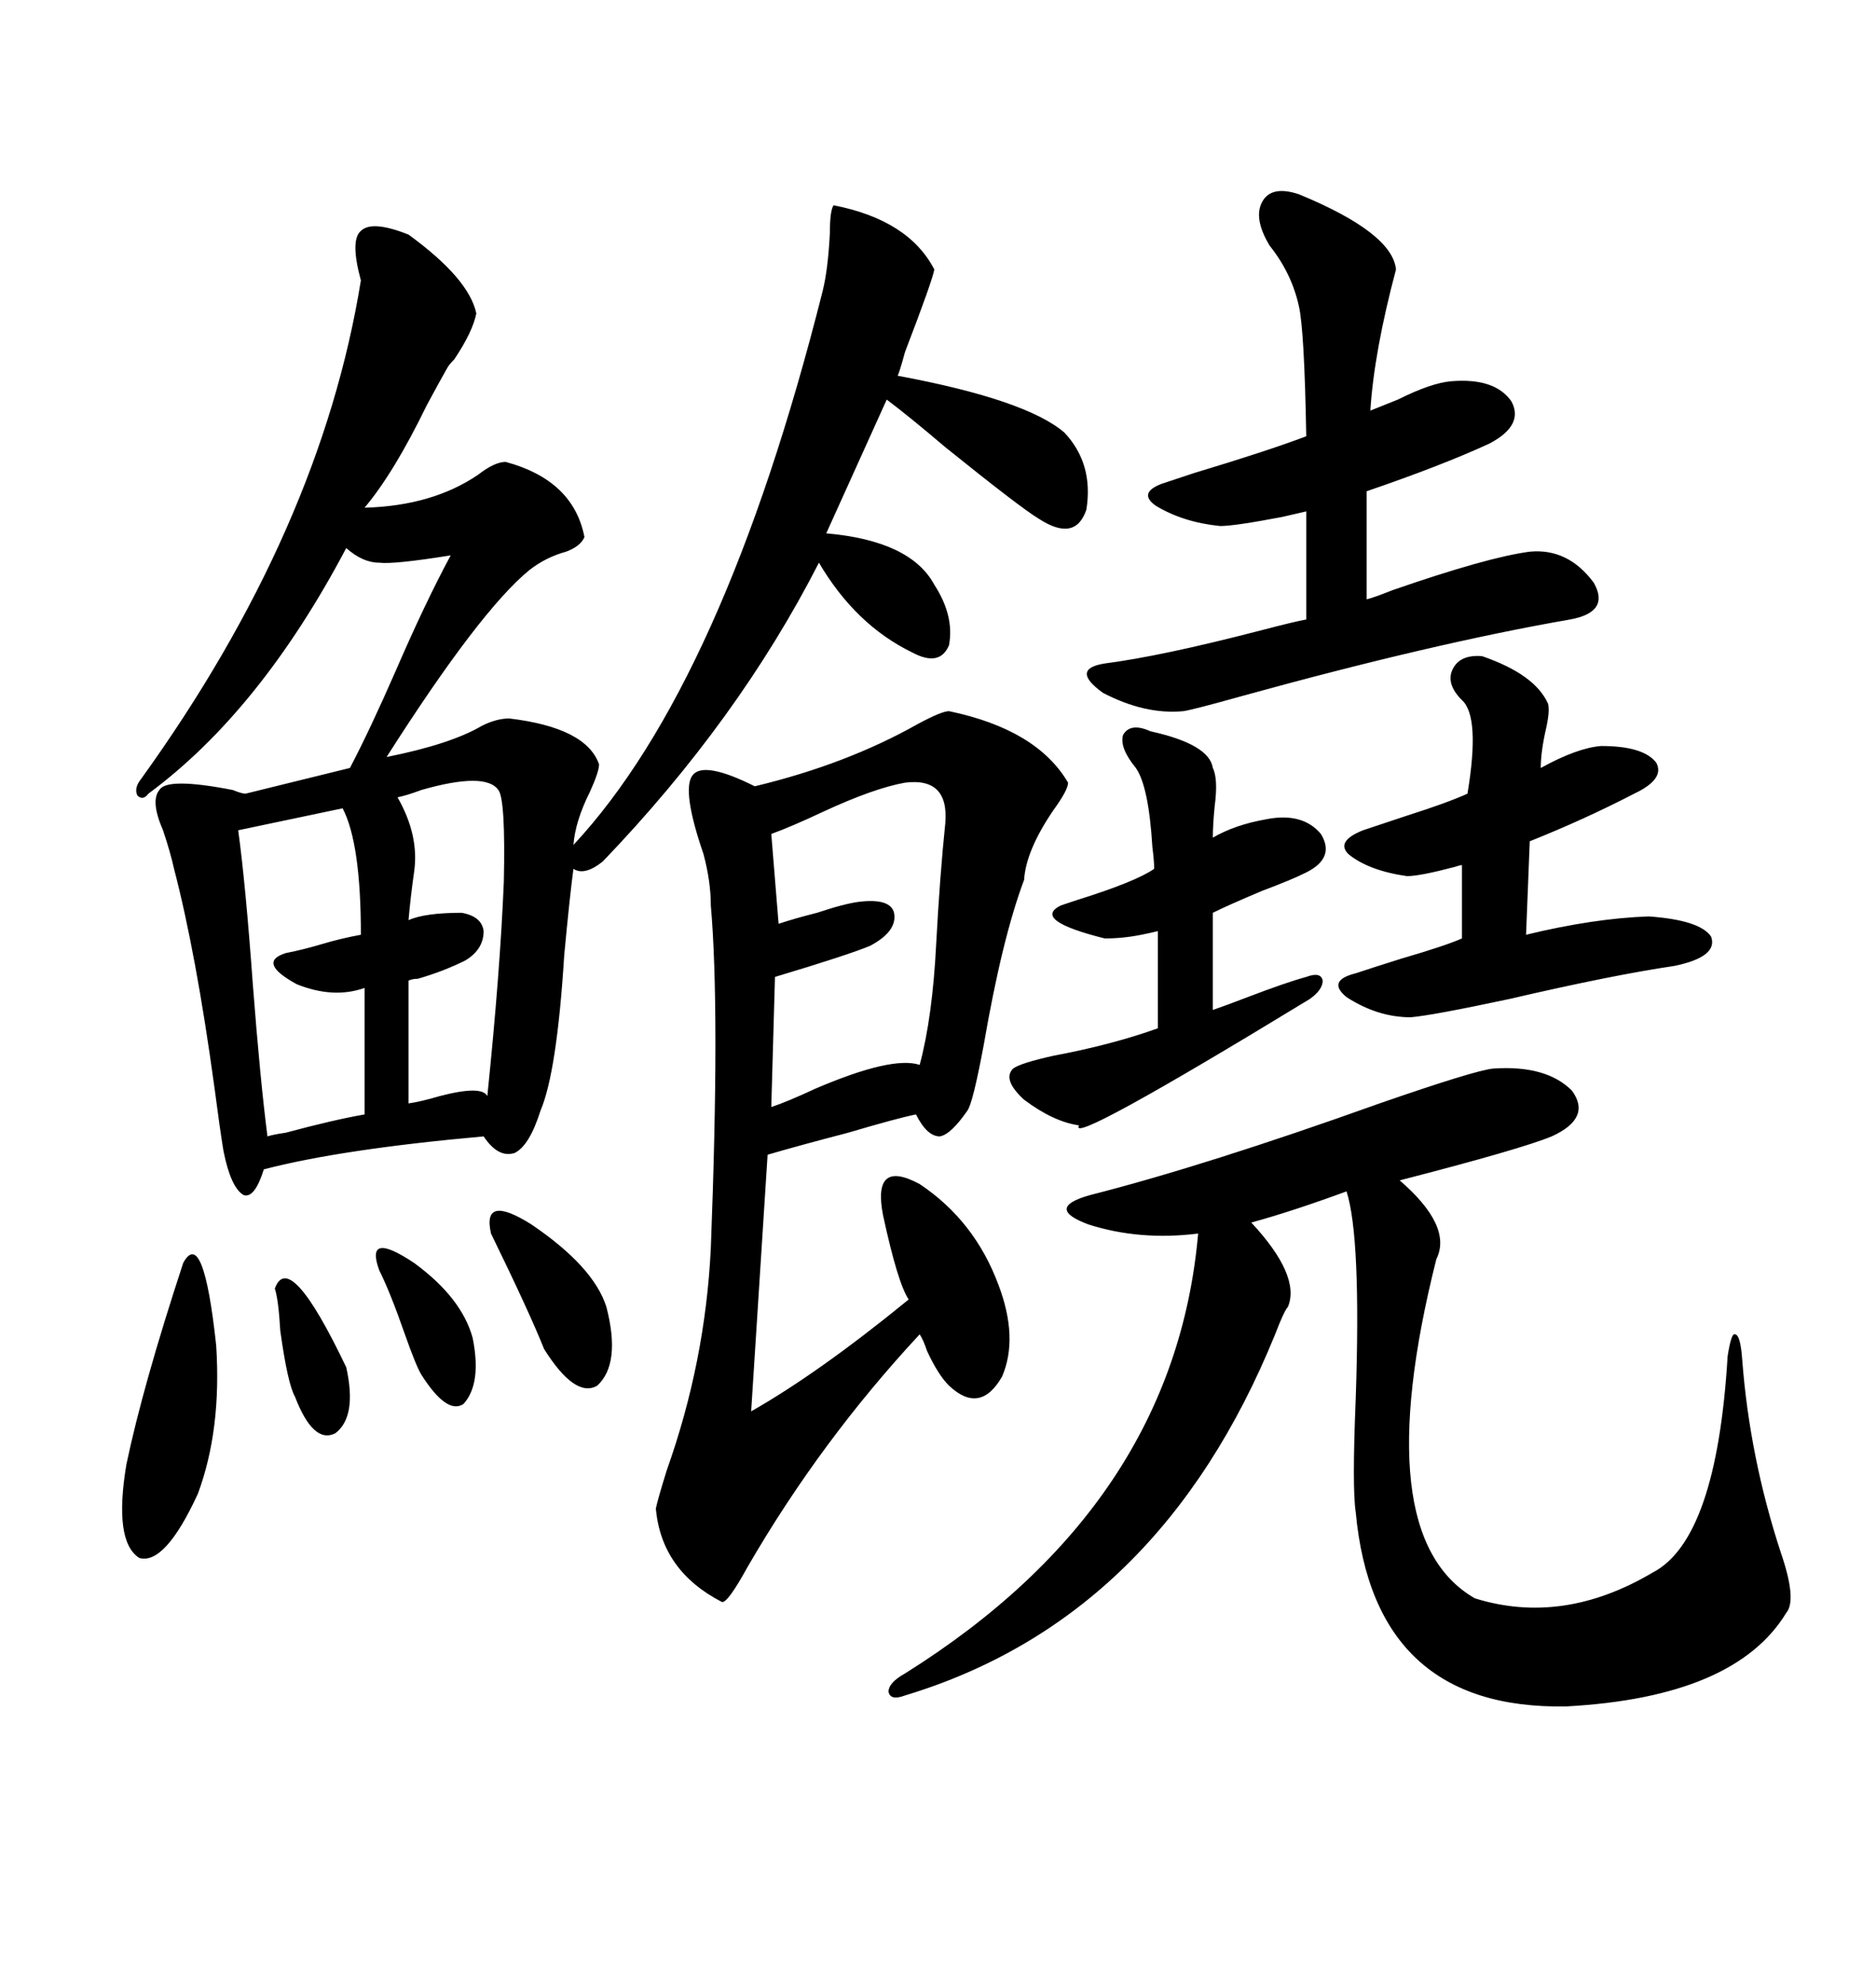 <svg xmlns="http://www.w3.org/2000/svg" xmlns:xlink="http://www.w3.org/1999/xlink" width="300" height="317.285"><path d="M65.33 37.50L65.33 37.50Q75 44.53 76.17 50.10L76.17 50.10Q75.59 53.03 72.66 57.42L72.66 57.42Q71.78 58.30 71.48 58.89L71.48 58.89Q70.31 60.94 68.26 64.75L68.26 64.75Q62.99 75.59 58.30 81.15L58.30 81.15Q69.14 80.86 76.46 75.88L76.46 75.88Q79.10 73.83 80.86 73.83L80.86 73.83Q91.70 76.76 93.46 85.84L93.46 85.84Q92.87 87.30 90.53 88.18L90.53 88.18Q87.30 89.06 84.67 91.11L84.67 91.11Q76.76 97.56 61.82 121.00L61.82 121.00Q72.07 118.95 77.05 116.02L77.05 116.02Q79.39 114.84 81.45 114.84L81.45 114.84Q93.75 116.31 95.80 122.17L95.80 122.17Q95.80 123.34 94.34 126.56L94.34 126.56Q91.99 131.25 91.70 135.06L91.70 135.06Q115.72 109.28 131.54 46.58L131.54 46.58Q132.42 43.07 132.71 37.21L132.71 37.21Q132.71 33.69 133.30 32.81L133.30 32.81Q145.31 35.16 149.41 43.07L149.41 43.07Q149.12 44.82 144.73 56.25L144.73 56.25Q143.85 59.47 143.55 60.06L143.55 60.06Q164.06 63.87 170.21 69.14L170.21 69.14Q174.90 74.12 173.73 81.45L173.73 81.45Q171.97 86.72 166.11 82.91L166.11 82.91Q163.18 81.15 151.17 71.48L151.17 71.48Q145.31 66.50 141.80 63.87L141.80 63.87L132.13 85.25Q145.61 86.43 149.41 93.46L149.41 93.46Q152.64 98.44 151.76 103.13L151.76 103.13Q150.29 106.64 145.90 104.30L145.90 104.30Q136.82 99.90 130.96 89.94L130.96 89.94Q118.07 115.14 96.39 137.70L96.39 137.70Q93.46 140.04 91.70 138.87L91.70 138.87Q91.11 143.26 90.23 152.64L90.23 152.64Q89.06 171.39 86.43 177.54L86.43 177.54Q84.67 183.11 82.32 184.28L82.32 184.28Q79.69 185.16 77.34 181.64L77.34 181.64Q54.49 183.69 42.19 186.91L42.19 186.91Q40.72 191.60 38.96 191.02L38.96 191.02Q36.91 189.84 35.74 183.98L35.74 183.98Q35.16 180.47 34.28 173.73L34.28 173.73Q31.35 152.34 27.83 138.87L27.83 138.87Q27.25 136.23 26.07 132.71L26.07 132.71Q24.02 128.03 25.49 126.27L25.49 126.27Q26.66 124.22 37.21 126.27L37.21 126.27Q38.67 126.86 39.26 126.86L39.26 126.86L55.96 122.75Q59.18 116.60 63.28 107.23L63.28 107.23Q67.97 96.39 72.07 88.77L72.07 88.77Q62.99 90.23 60.64 89.94L60.64 89.94Q58.01 89.94 55.37 87.60L55.37 87.60Q41.60 113.67 23.73 126.86L23.73 126.86Q22.85 128.03 21.97 127.15L21.97 127.15Q21.39 125.98 22.56 124.51L22.56 124.51Q51.27 84.67 57.71 44.82L57.71 44.82Q55.96 38.38 57.71 36.91L57.71 36.91Q59.47 35.16 65.33 37.50ZM113.67 144.73L113.67 144.73Q113.67 140.92 112.50 136.52L112.50 136.52Q108.98 126.27 110.74 123.93L110.74 123.93Q112.50 121.58 120.70 125.68L120.70 125.68Q135.35 122.17 146.78 115.72L146.78 115.72Q150.59 113.67 151.76 113.67L151.76 113.67Q165.82 116.60 170.80 125.10L170.80 125.10Q170.80 126.27 168.46 129.49L168.46 129.49Q164.06 135.94 163.77 140.63L163.77 140.63Q160.25 150 157.32 166.99L157.32 166.99Q155.57 176.37 154.69 177.54L154.69 177.54Q152.05 181.35 150.29 181.64L150.29 181.64Q148.24 181.64 146.48 178.13L146.48 178.13Q143.55 178.71 135.64 181.05L135.64 181.05Q127.73 183.11 122.75 184.57L122.75 184.57L120.12 225.59Q130.96 219.43 145.31 207.71L145.31 207.71Q143.55 205.08 141.21 194.24L141.21 194.24Q139.45 185.16 147.07 189.26L147.07 189.26Q155.86 195.12 159.67 205.37L159.67 205.37Q162.89 213.87 160.25 220.02L160.25 220.02Q156.74 226.17 151.76 221.48L151.76 221.48Q150 219.73 148.24 215.92L148.24 215.92Q147.66 214.16 147.07 213.28L147.07 213.28Q131.25 230.27 119.53 250.49L119.53 250.49Q116.31 256.35 115.43 256.05L115.43 256.05Q105.76 251.07 104.88 241.11L104.88 241.11Q105.18 239.65 106.64 234.96L106.64 234.96Q112.79 217.68 113.67 199.51L113.67 199.51Q115.14 161.43 113.67 144.73ZM238.77 170.80L238.77 170.80Q247.27 170.21 251.37 174.32L251.37 174.32Q254.59 178.71 248.14 181.64L248.14 181.64Q243.16 183.69 223.83 188.67L223.83 188.67Q232.32 196.00 229.69 201.27L229.69 201.27Q218.55 245.51 235.84 255.47L235.84 255.47Q249.90 259.86 264.26 251.37L264.26 251.37Q274.51 246.09 276.27 216.80L276.27 216.80Q276.86 212.99 277.44 213.28L277.44 213.28Q278.32 213.28 278.61 217.38L278.61 217.38Q279.79 232.91 284.77 248.14L284.77 248.14Q287.40 255.76 285.64 257.81L285.64 257.81Q277.44 271.29 250.49 272.75L250.49 272.75Q219.73 273.34 216.80 241.70L216.80 241.70Q216.21 237.89 216.80 223.54L216.80 223.54Q217.68 197.75 215.33 190.43L215.33 190.43Q206.54 193.65 200.10 195.41L200.10 195.41Q208.01 203.91 205.96 208.89L205.96 208.89Q205.37 209.47 203.91 213.28L203.91 213.28Q185.45 258.69 144.73 271.00L144.73 271.00Q142.38 271.88 142.09 270.41L142.09 270.41Q142.09 268.95 144.73 267.48L144.73 267.48Q187.79 240.53 191.60 197.17L191.60 197.17Q182.23 198.34 174.02 195.70L174.02 195.70Q166.99 193.07 174.32 191.02L174.32 191.02Q192.77 186.33 220.61 176.37L220.61 176.37Q235.84 171.09 238.77 170.80ZM207.71 31.05L207.71 31.05Q222.66 37.21 223.24 43.07L223.24 43.07Q219.73 56.25 219.14 65.63L219.14 65.63Q220.61 65.04 223.54 63.87L223.54 63.87Q228.81 61.23 232.03 60.94L232.03 60.94Q239.06 60.35 241.70 64.16L241.70 64.16Q243.75 67.97 238.18 70.90L238.18 70.90Q230.57 74.41 218.55 78.52L218.55 78.52L218.55 95.80Q219.73 95.51 222.66 94.34L222.66 94.34Q237.89 89.06 244.63 88.18L244.63 88.18Q250.78 87.60 254.88 93.16L254.88 93.16Q257.52 97.85 251.07 99.02L251.07 99.02Q229.10 102.83 198.34 111.33L198.34 111.33Q191.02 113.38 189.26 113.67L189.26 113.67Q183.11 114.26 176.37 110.74L176.37 110.74Q171.09 106.93 176.66 106.05L176.66 106.05Q185.74 104.88 201.56 100.78L201.56 100.78Q207.13 99.32 208.89 99.02L208.89 99.02L208.89 81.74Q207.71 82.03 205.08 82.62L205.08 82.62Q197.46 84.08 195.12 84.08L195.12 84.08Q189.26 83.50 184.86 80.86L184.86 80.86Q181.93 78.81 185.74 77.34L185.74 77.34Q187.50 76.76 191.02 75.59L191.02 75.59Q202.73 72.07 208.89 69.73L208.89 69.73Q208.59 52.73 207.71 48.93L207.71 48.93Q206.54 43.65 203.03 39.26L203.03 39.26Q200.39 34.86 201.86 32.23L201.86 32.23Q203.32 29.59 207.71 31.05ZM237.01 104.88L237.01 104.88Q245.51 107.81 247.56 112.50L247.56 112.50Q247.85 113.67 247.27 116.31L247.27 116.31Q246.39 120.12 246.39 122.75L246.39 122.75Q252.25 119.53 256.05 119.24L256.05 119.24Q262.79 119.24 264.84 121.88L264.84 121.88Q266.31 124.51 261.33 126.86L261.33 126.86Q253.42 130.96 244.63 134.47L244.63 134.47L244.04 149.41Q254.88 146.78 263.67 146.48L263.67 146.48Q271.88 147.07 273.63 149.71L273.63 149.71Q274.80 152.93 267.77 154.39L267.77 154.39Q257.81 155.86 241.41 159.67L241.41 159.67Q229.10 162.30 225.59 162.60L225.59 162.60Q220.31 162.60 215.33 159.38L215.33 159.38Q212.11 156.74 216.80 155.57L216.80 155.57Q219.43 154.69 224.12 153.22L224.12 153.22Q231.15 151.17 233.79 150L233.79 150L233.79 138.28Q233.50 138.28 232.62 138.57L232.62 138.57Q227.05 140.04 225 140.04L225 140.04Q218.85 139.16 215.63 136.52L215.63 136.52Q213.57 134.47 217.97 132.71L217.97 132.71Q220.61 131.84 225 130.37L225 130.37Q231.45 128.32 234.67 126.86L234.67 126.86Q236.72 114.55 233.79 111.91L233.79 111.91Q231.15 109.28 232.32 106.93L232.32 106.93Q233.50 104.59 237.01 104.88ZM183.98 116.89L183.98 116.89Q193.36 118.95 193.95 122.75L193.95 122.75Q194.82 124.51 194.24 128.91L194.24 128.91Q193.95 131.84 193.95 133.89L193.95 133.89Q197.46 131.84 202.44 130.96L202.44 130.96Q208.30 129.79 211.23 133.30L211.23 133.30Q213.57 137.11 208.89 139.45L208.89 139.45Q206.54 140.63 201.86 142.38L201.86 142.38Q196.29 144.73 193.95 145.90L193.95 145.90L193.95 161.43Q195.70 160.84 199.51 159.38L199.51 159.38Q205.66 157.03 208.89 156.15L208.89 156.15Q211.23 155.27 211.52 156.74L211.52 156.74Q211.52 158.20 209.47 159.67L209.47 159.67Q170.51 183.40 172.56 179.88L172.56 179.88Q168.46 179.30 163.77 175.78L163.77 175.78Q160.25 172.56 162.01 170.80L162.01 170.80Q163.18 169.92 168.46 168.75L168.46 168.75Q177.83 166.99 185.16 164.36L185.16 164.36L185.16 148.83Q183.98 149.12 182.52 149.41L182.52 149.41Q179.59 150 176.66 150L176.66 150Q164.94 147.07 169.63 144.73L169.63 144.73Q170.51 144.43 172.27 143.85L172.27 143.85Q181.64 140.92 184.57 138.87L184.57 138.87Q184.57 137.70 184.28 135.35L184.28 135.35Q183.69 125.68 181.64 122.75L181.64 122.75Q179.00 119.53 179.59 117.48L179.59 117.48Q180.76 115.43 183.98 116.89ZM144.73 125.10L144.73 125.10Q139.75 125.98 131.54 129.79L131.54 129.79Q126.56 132.13 123.34 133.30L123.34 133.30L124.51 147.66Q127.15 146.78 130.66 145.90L130.66 145.90Q135.06 144.43 137.40 144.14L137.40 144.14Q142.38 143.55 142.97 145.90L142.97 145.90Q143.55 148.83 139.16 151.17L139.16 151.17Q135.64 152.64 123.93 156.15L123.93 156.15L123.34 176.95Q125.98 176.07 130.37 174.02L130.37 174.02Q142.68 168.75 147.07 170.21L147.07 170.21Q149.12 162.60 149.71 150.88L149.71 150.88Q150.29 140.04 151.17 131.54L151.17 131.54Q151.76 124.22 144.73 125.10ZM54.79 129.20L54.79 129.20L38.09 132.71Q39.26 141.21 40.43 157.32L40.43 157.32Q41.60 172.56 42.77 181.64L42.77 181.64Q43.65 181.35 45.70 181.05L45.70 181.05Q53.32 179.00 58.30 178.13L58.30 178.13L58.30 157.91Q53.32 159.67 47.46 157.32L47.46 157.32Q41.02 153.81 45.70 152.34L45.70 152.34Q48.63 151.76 51.56 150.88L51.56 150.88Q54.49 150 57.71 149.41L57.71 149.41Q57.71 134.77 54.79 129.20ZM79.69 126.27L79.69 126.27Q77.64 123.34 67.38 126.27L67.38 126.27Q65.04 127.15 63.57 127.44L63.57 127.44Q67.09 133.59 66.21 139.45L66.21 139.45Q65.63 143.55 65.33 147.07L65.33 147.07Q67.97 145.90 73.83 145.90L73.83 145.90Q77.05 146.48 77.34 148.83L77.34 148.83Q77.34 151.76 74.41 153.52L74.41 153.52Q70.90 155.27 66.80 156.45L66.80 156.45Q65.92 156.45 65.33 156.74L65.33 156.74L65.33 176.37Q67.38 176.07 70.31 175.20L70.31 175.20Q77.05 173.44 77.93 175.20L77.93 175.20Q79.98 155.27 80.57 140.92L80.57 140.92Q80.86 127.73 79.69 126.27ZM29.30 201.86L29.30 201.86Q32.52 196.00 34.57 215.04L34.57 215.04Q35.45 228.52 31.64 238.77L31.64 238.77Q26.37 250.20 22.27 249.02L22.27 249.02Q18.16 246.39 20.21 234.08L20.21 234.08Q22.85 221.48 29.30 201.86ZM78.52 197.17L78.52 197.17Q77.05 190.72 84.96 195.70L84.96 195.70Q94.92 202.44 96.97 208.89L96.97 208.89Q99.32 217.97 95.51 221.48L95.51 221.48Q91.99 223.54 87.01 215.63L87.01 215.63Q84.67 209.77 78.52 197.17ZM60.64 203.03L60.64 203.03Q58.30 196.58 66.21 201.86L66.21 201.86Q73.83 207.42 75.59 213.87L75.59 213.87Q77.05 221.19 74.12 224.41L74.12 224.41Q71.48 226.17 67.38 219.73L67.38 219.73Q66.50 218.26 64.75 213.28L64.75 213.28Q62.40 206.54 60.64 203.03ZM43.95 205.96L43.95 205.96Q46.29 199.51 55.37 218.55L55.37 218.55Q57.13 226.46 53.61 229.10L53.61 229.10Q50.10 230.86 47.17 223.24L47.17 223.24Q46.00 221.19 44.82 212.70L44.82 212.70Q44.53 207.71 43.95 205.96Z"/></svg>
